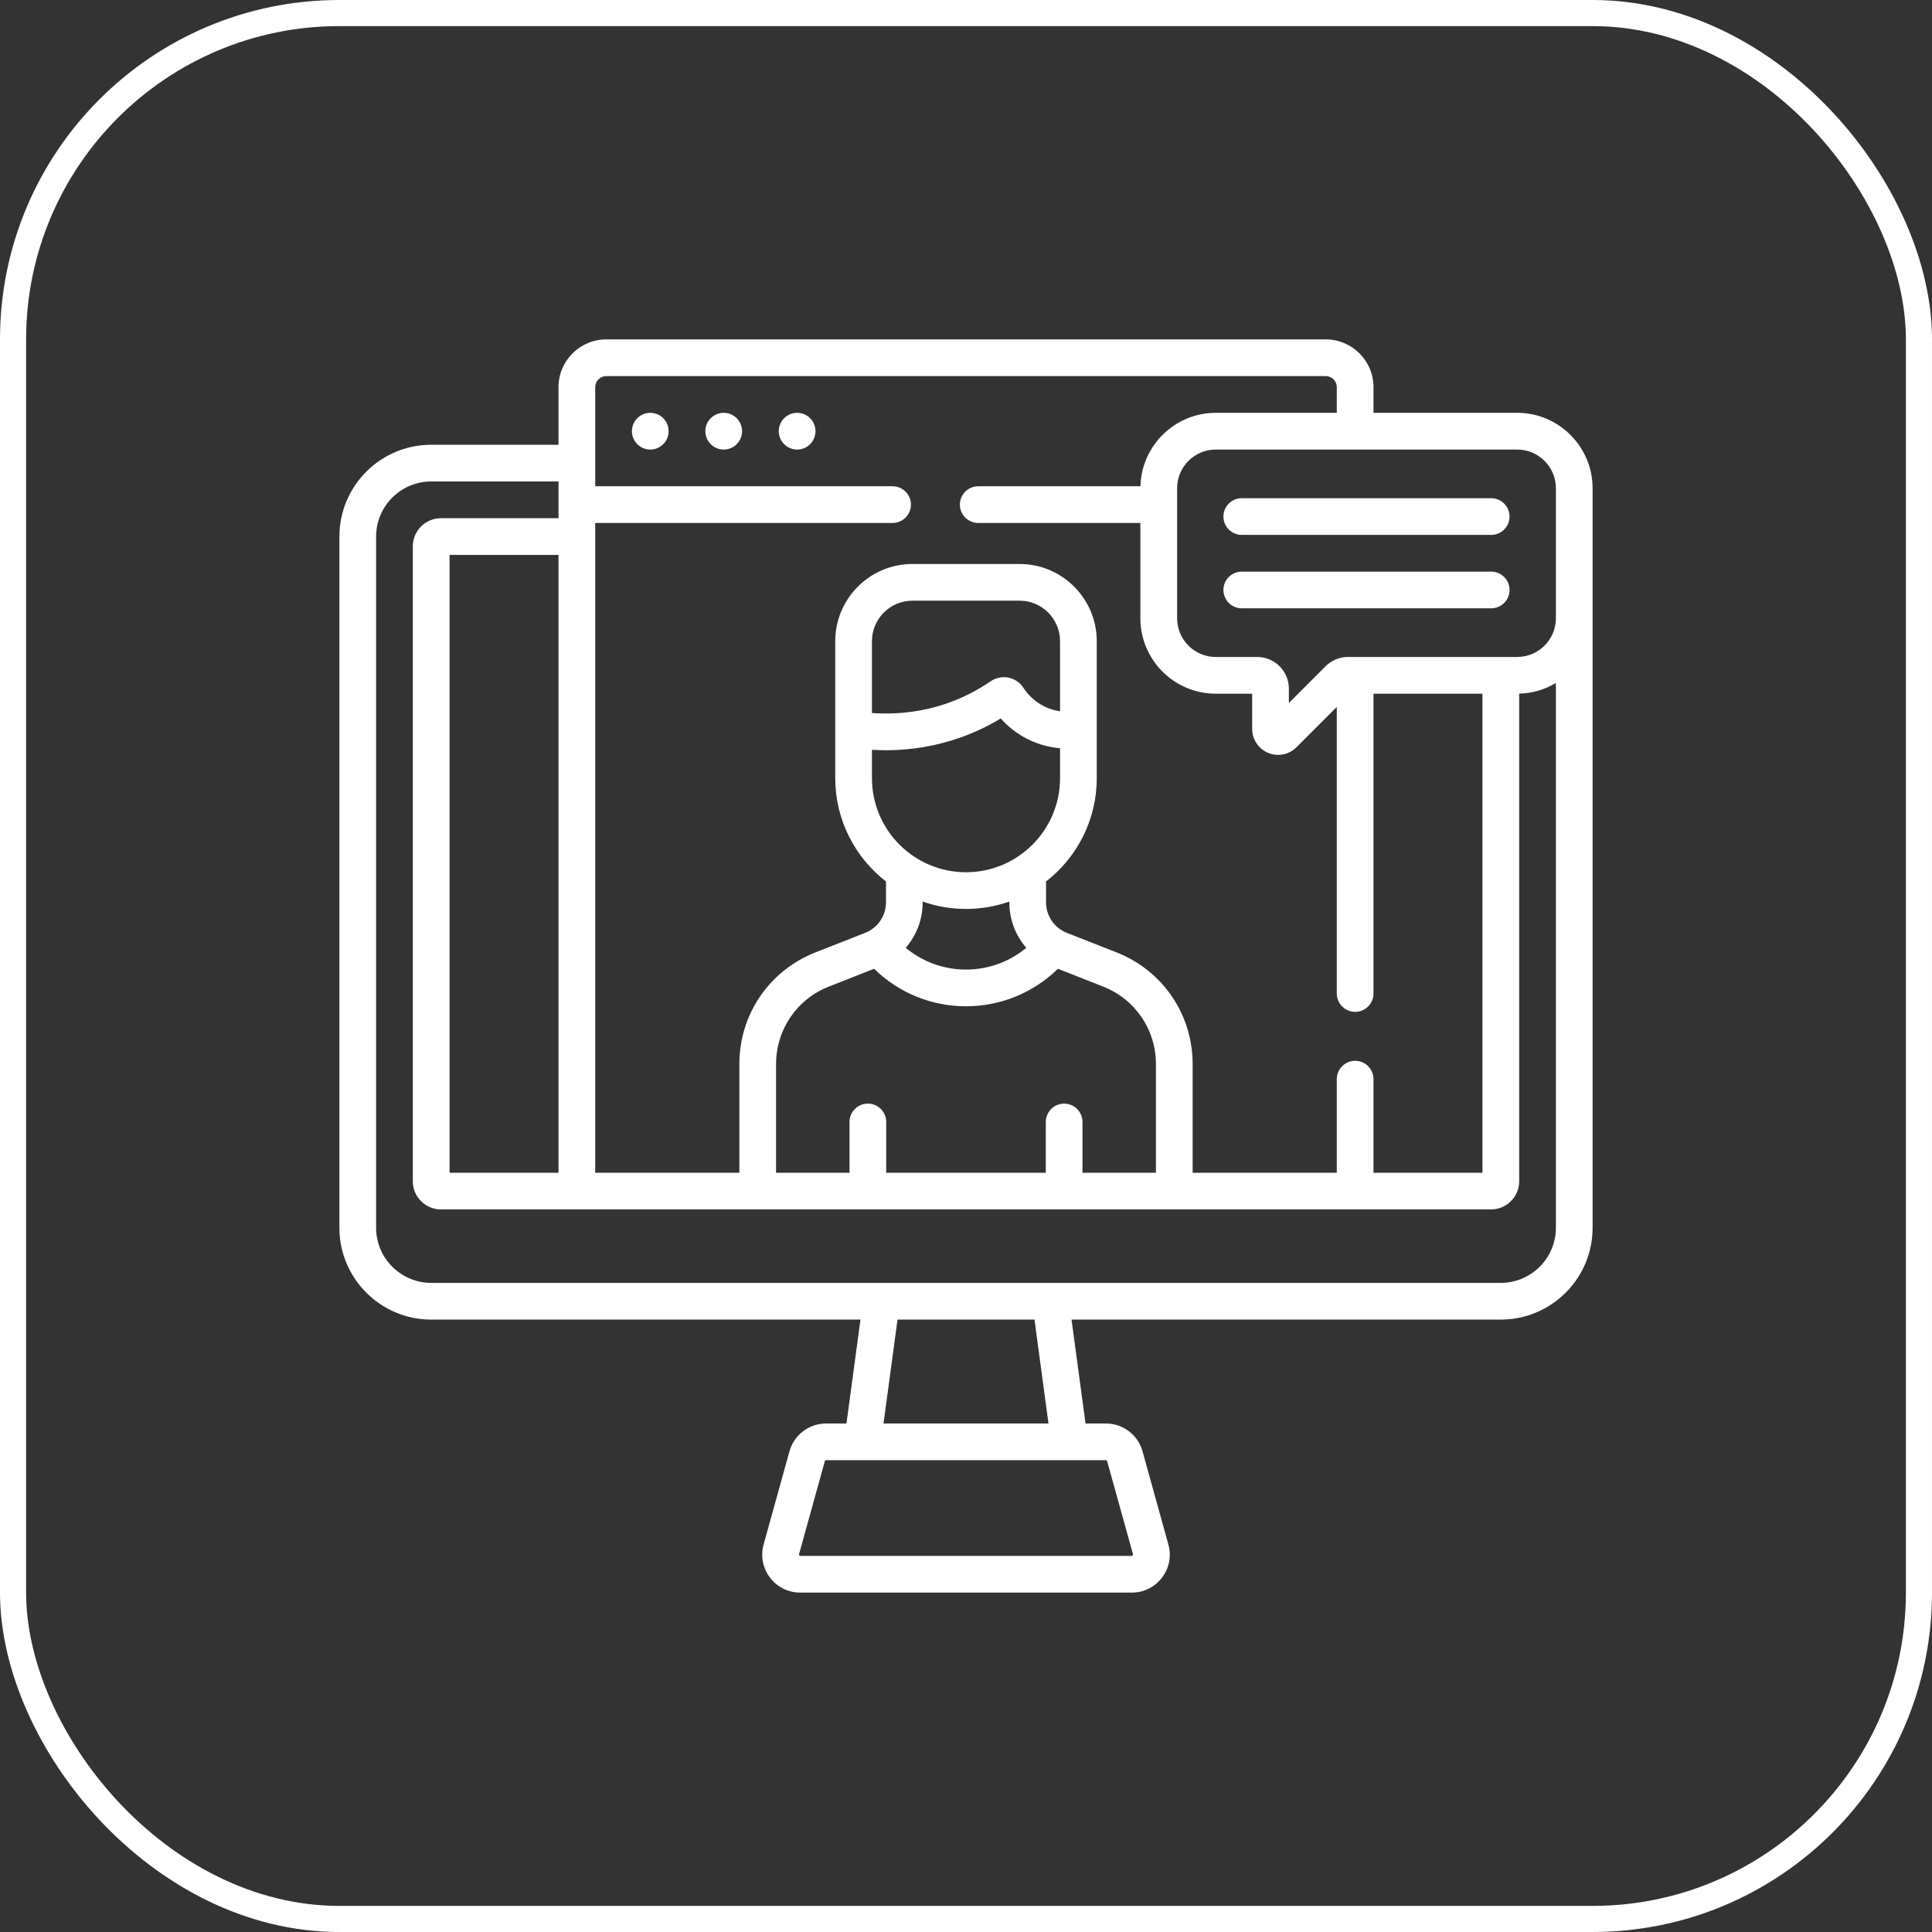 <svg width="74" height="74" viewBox="0 0 74 74" fill="none" xmlns="http://www.w3.org/2000/svg">
<rect x="0" y="0" width="74" height="74" fill="#333333" stroke="none"/>
<rect x="0.5" y="0.5" width="73" height="73" rx="12.5" stroke="white"/>
<g clip-path="url(#clip0_296_513)">
<path d="M27.72 15.812C27.331 15.812 27.017 16.127 27.017 16.516C27.017 16.904 27.331 17.219 27.72 17.219C28.108 17.219 28.423 16.904 28.423 16.516C28.423 16.127 28.108 15.812 27.72 15.812ZM30.532 15.812C30.144 15.812 29.829 16.127 29.829 16.516C29.829 16.904 30.144 17.219 30.532 17.219C30.921 17.219 31.235 16.904 31.235 16.516C31.235 16.127 30.921 15.812 30.532 15.812ZM24.907 15.812C24.519 15.812 24.204 16.127 24.204 16.516C24.204 16.904 24.519 17.219 24.907 17.219C25.296 17.219 25.61 16.904 25.61 16.516C25.61 16.127 25.296 15.812 24.907 15.812ZM58.112 15.812H52.608V14.828C52.608 13.82 51.788 13 50.78 13H23.22C22.212 13 21.392 13.82 21.392 14.828V17.035H16.516C14.577 17.035 13 18.612 13 20.551V47.028C13 48.966 14.577 50.543 16.516 50.543H32.958L32.422 54.523H31.639C30.988 54.523 30.412 54.961 30.239 55.588L29.248 59.158C29.126 59.6 29.215 60.062 29.492 60.426C29.769 60.791 30.191 61 30.649 61H43.351C43.809 61 44.231 60.791 44.508 60.426C44.785 60.062 44.874 59.6 44.752 59.159L43.761 55.588C43.588 54.961 43.012 54.523 42.361 54.523H41.578L41.042 50.543H57.484C59.423 50.543 61 48.966 61 47.028V18.701C61 17.108 59.704 15.812 58.112 15.812ZM22.798 20.031H34.188C34.576 20.031 34.891 19.716 34.891 19.328C34.891 18.94 34.576 18.625 34.188 18.625H22.798V14.828C22.798 14.595 22.987 14.406 23.22 14.406H50.78C51.013 14.406 51.202 14.595 51.202 14.828V15.812H46.567C45 15.812 43.722 17.067 43.681 18.625H37.469C37.08 18.625 36.766 18.94 36.766 19.328C36.766 19.716 37.08 20.031 37.469 20.031H43.679V23.682C43.679 25.274 44.975 26.57 46.567 26.57H47.961V27.919C47.961 28.323 48.202 28.683 48.575 28.838C48.944 28.991 49.371 28.909 49.658 28.622L51.202 27.078V38.053C51.202 38.441 51.517 38.756 51.905 38.756C52.294 38.756 52.608 38.441 52.608 38.053V26.57H56.781V44.918H52.608V41.334C52.608 40.946 52.294 40.631 51.905 40.631C51.517 40.631 51.202 40.946 51.202 41.334V44.918H45.681V40.759C45.681 38.855 44.536 37.174 42.764 36.478L40.865 35.731C40.379 35.54 40.066 35.079 40.066 34.558V33.763C41.246 32.846 42.008 31.415 42.008 29.807V24.557C42.008 22.928 40.682 21.602 39.053 21.602H34.947C33.318 21.602 31.992 22.928 31.992 24.557V29.807C31.992 31.414 32.754 32.846 33.935 33.763V34.558C33.935 35.079 33.621 35.54 33.135 35.731L31.236 36.478C29.464 37.174 28.319 38.855 28.319 40.759V44.918H22.798V20.031ZM40.759 42.271C40.371 42.271 40.056 42.585 40.056 42.974V44.918H33.944V42.974C33.944 42.585 33.629 42.271 33.241 42.271C32.852 42.271 32.538 42.585 32.538 42.974V44.918H29.725V40.759C29.725 39.437 30.52 38.27 31.75 37.787L33.48 37.106C34.417 38.025 35.672 38.543 37 38.543C38.328 38.543 39.583 38.025 40.52 37.106L42.249 37.787C43.48 38.27 44.275 39.437 44.275 40.759V44.918H41.462V42.974C41.462 42.585 41.148 42.271 40.759 42.271ZM33.925 28.736C34.914 28.736 35.891 28.57 36.806 28.243C37.335 28.054 37.846 27.811 38.33 27.518C38.583 27.803 38.934 28.104 39.405 28.332C39.832 28.538 40.246 28.628 40.602 28.658V29.807C40.602 31.793 38.986 33.409 37 33.409C35.014 33.409 33.398 31.793 33.398 29.807V28.719C33.574 28.729 33.75 28.736 33.925 28.736ZM33.398 27.31V24.557C33.398 23.703 34.093 23.008 34.947 23.008H39.053C39.907 23.008 40.602 23.703 40.602 24.557V27.244C40.421 27.218 40.221 27.164 40.016 27.065C39.596 26.863 39.338 26.559 39.195 26.339C39.065 26.141 38.857 26 38.624 25.954C38.39 25.907 38.144 25.958 37.947 26.093C37.443 26.438 36.9 26.716 36.332 26.919C35.408 27.249 34.404 27.382 33.398 27.31ZM39.309 36.304C38.665 36.839 37.853 37.137 37 37.137C36.147 37.137 35.335 36.839 34.691 36.304C35.102 35.831 35.341 35.218 35.341 34.558V34.532C35.86 34.715 36.419 34.815 37 34.815C37.581 34.815 38.14 34.715 38.659 34.532V34.558C38.659 35.218 38.898 35.831 39.309 36.304ZM42.361 55.929C42.382 55.929 42.401 55.944 42.406 55.964V55.964L43.397 59.534C43.406 59.557 43.376 59.596 43.351 59.594H30.649C30.624 59.596 30.594 59.557 30.604 59.534L31.594 55.964C31.599 55.944 31.618 55.929 31.639 55.929H42.361V55.929ZM33.841 54.523L34.377 50.543H39.623L40.159 54.523H33.841ZM59.594 47.028C59.594 48.191 58.647 49.137 57.484 49.137H16.516C15.353 49.137 14.406 48.191 14.406 47.028V20.551C14.406 19.387 15.353 18.441 16.516 18.441H21.392V19.848H16.891C16.296 19.848 15.812 20.331 15.812 20.926V45.246C15.812 45.841 16.296 46.324 16.891 46.324H57.109C57.704 46.324 58.188 45.841 58.188 45.246V26.568C58.7 26.555 59.181 26.408 59.594 26.16V47.028ZM21.392 21.254V44.918H17.219V21.254H21.392ZM59.594 23.682C59.594 24.499 58.929 25.163 58.112 25.163C57.327 25.163 52.422 25.163 51.63 25.163C51.306 25.163 51.002 25.29 50.773 25.519L49.367 26.925V26.377C49.367 25.708 48.823 25.164 48.154 25.164H46.567C45.75 25.164 45.086 24.499 45.086 23.682V18.701C45.086 17.884 45.75 17.219 46.567 17.219H58.112C58.929 17.219 59.594 17.884 59.594 18.701V23.682ZM57.116 21.894H47.564C47.175 21.894 46.86 22.209 46.86 22.597C46.86 22.986 47.175 23.3 47.564 23.3H57.116C57.504 23.3 57.819 22.986 57.819 22.597C57.819 22.209 57.504 21.894 57.116 21.894ZM57.116 19.082H47.564C47.175 19.082 46.86 19.397 46.86 19.785C46.86 20.173 47.175 20.488 47.564 20.488H57.116C57.504 20.488 57.819 20.173 57.819 19.785C57.819 19.397 57.504 19.082 57.116 19.082Z" fill="white"/>
</g>
<defs>
<clipPath id="clip0_296_513">
<rect width="48" height="48" fill="white" transform="translate(13 13)"/>
</clipPath>
</defs>
</svg>
